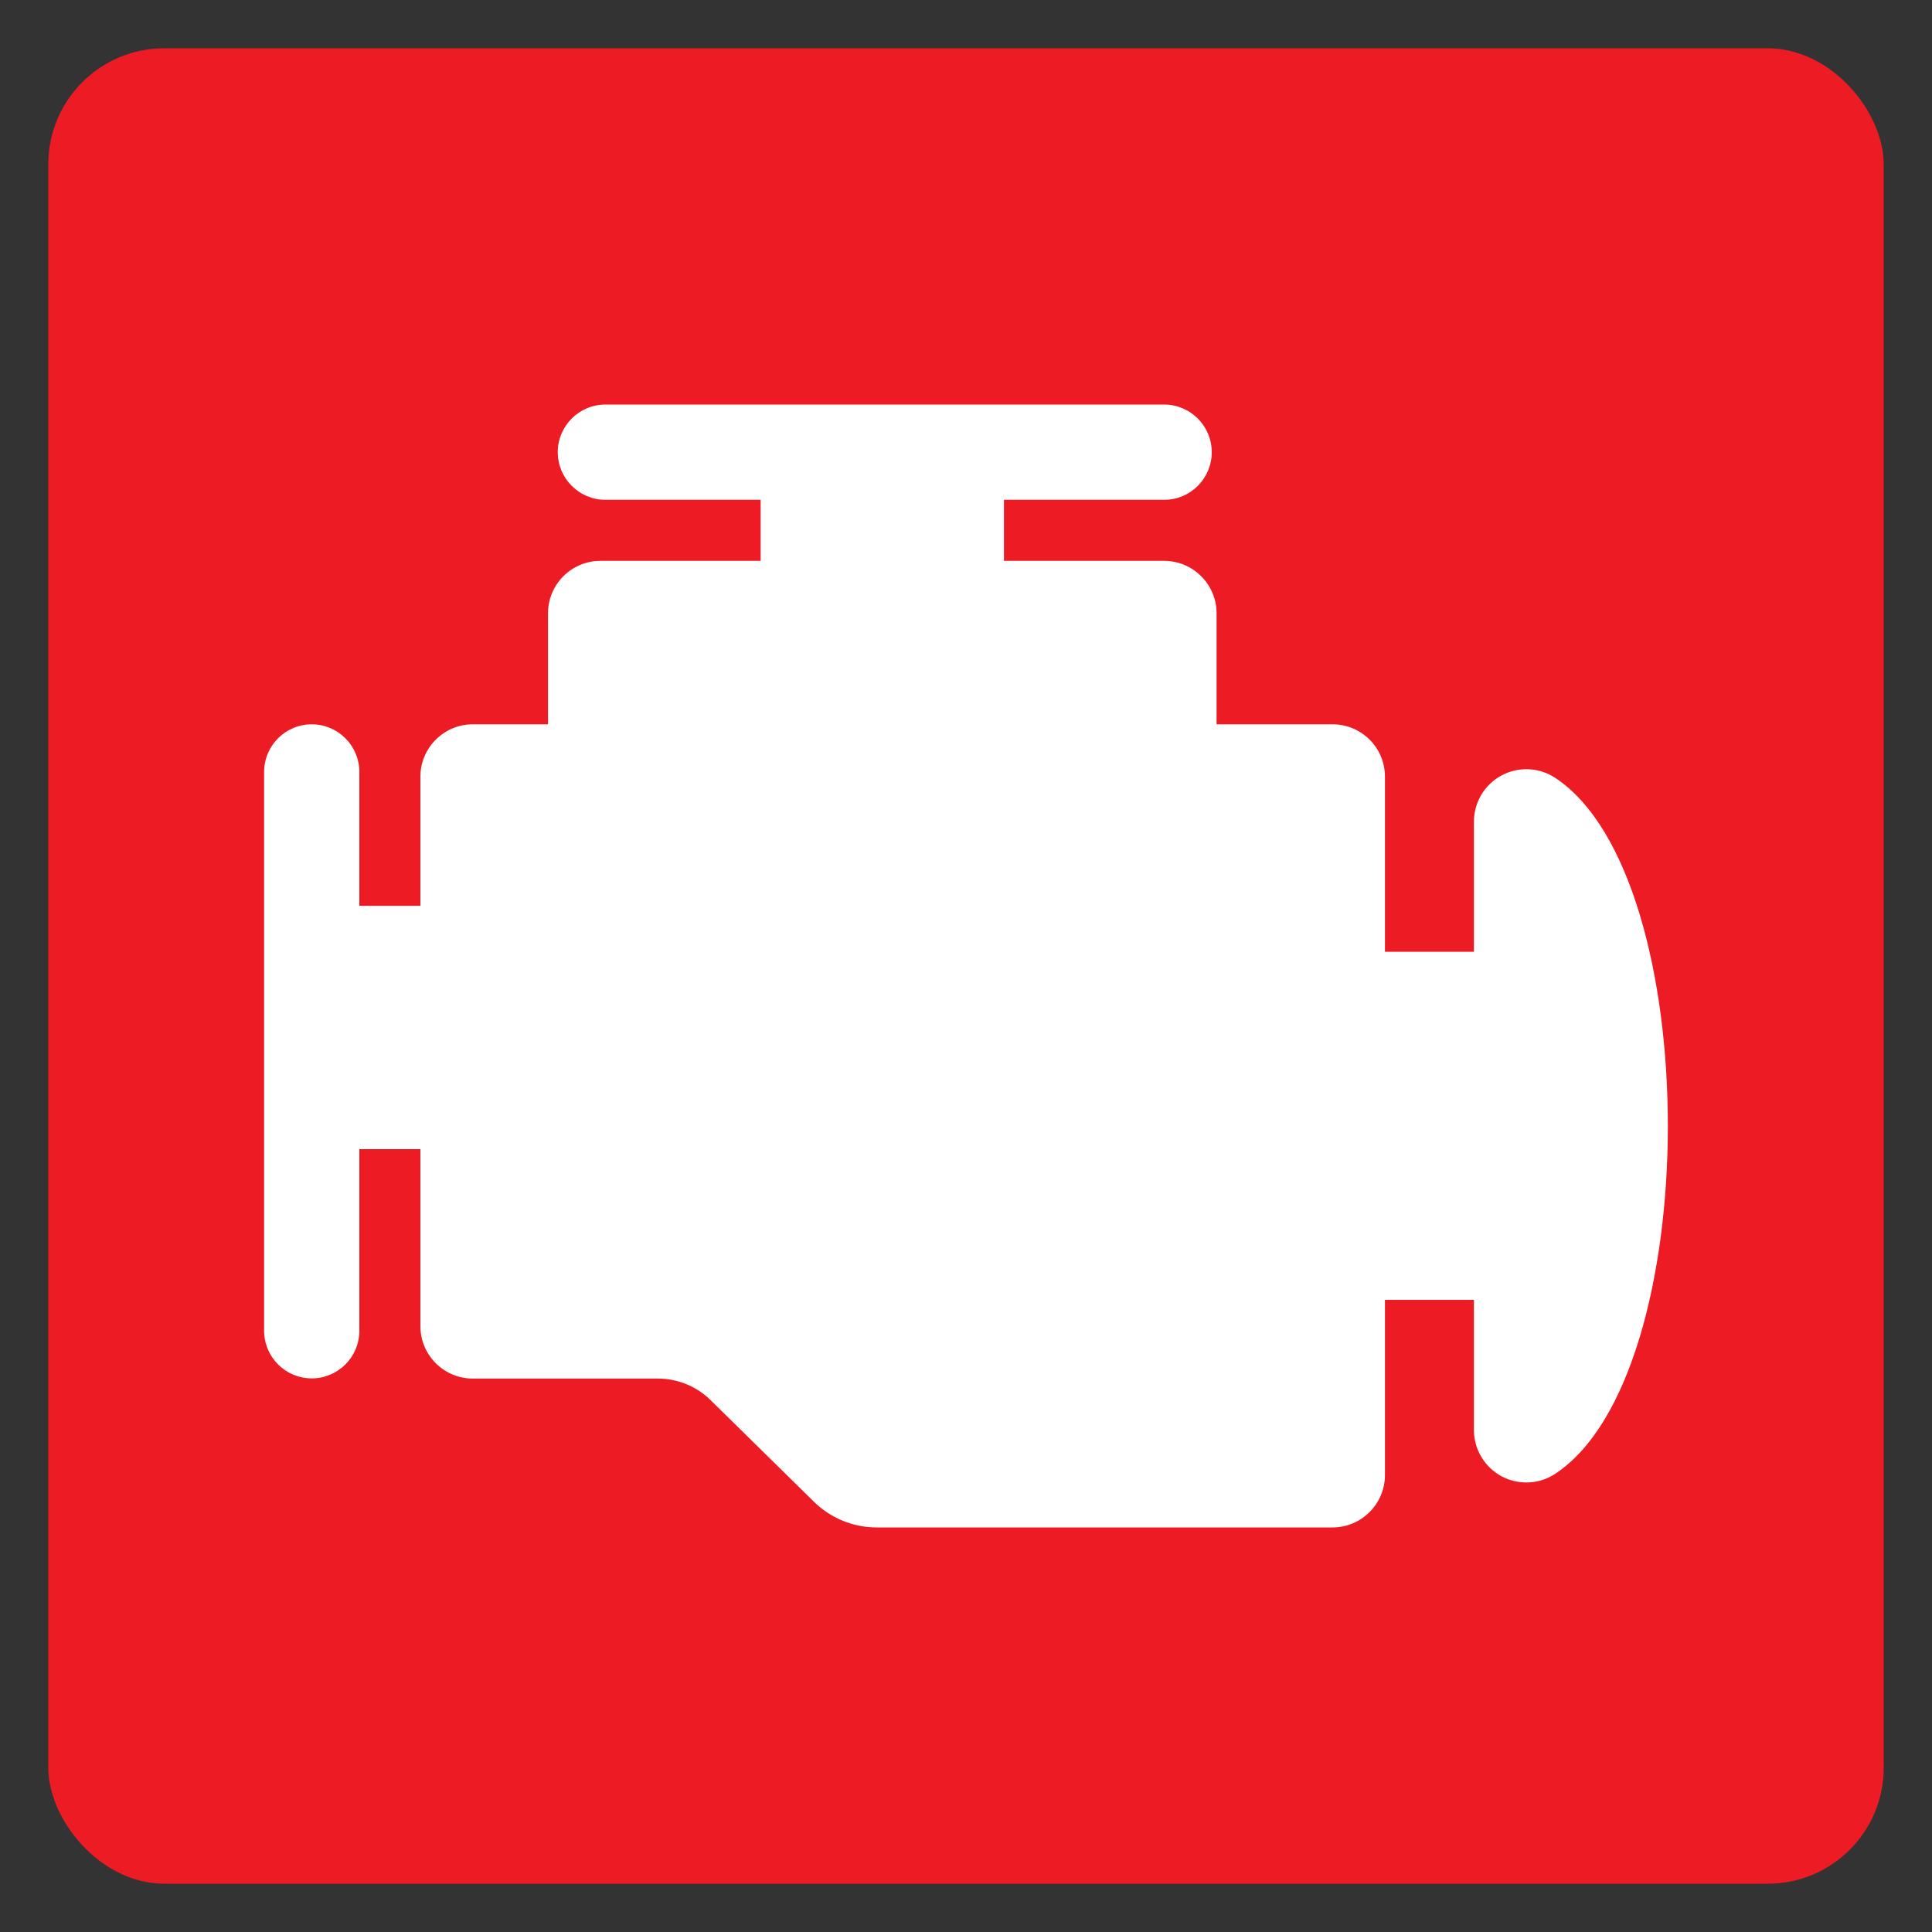<?xml version="1.0" encoding="UTF-8"?><svg id="Layer_1" xmlns="http://www.w3.org/2000/svg" viewBox="0 0 200 200"><rect x="0" y="0" width="200" height="200" fill="#333333" stroke="none"/><defs><style>.cls-1{fill:#ed1c24;}.cls-2{fill:#fff;}</style></defs><rect class="cls-1" x="5" y="5" width="190" height="190" rx="12" ry="12"/><path id="Engine" class="cls-2" d="M160.99,80.52c-1.67-1.1-3.8-1.19-5.56-.24-1.75.94-2.85,2.78-2.85,4.78v13.47h-9.21v-18.13c0-3-2.43-5.42-5.43-5.42h-12v-11.49c0-2.99-2.43-5.43-5.43-5.43h-16.58v-6.32h16.58c2.73,0,4.93-2.21,4.93-4.93s-2.21-4.93-4.93-4.93h-57.84c-2.72,0-4.93,2.21-4.93,4.93s2.21,4.93,4.93,4.93h16.07v6.32h-16.58c-3,0-5.43,2.43-5.43,5.43v11.49h-7.78c-3,0-5.43,2.43-5.43,5.42v13.37h-6.32v-13.86c0-2.72-2.21-4.93-4.93-4.93s-4.93,2.21-4.93,4.93v57.85c0,2.72,2.21,4.93,4.93,4.93s4.93-2.21,4.93-4.93v-18.8h6.32v18.32c0,3,2.43,5.43,5.43,5.43h19.15c2.05,0,4.01.8,5.47,2.24l10.7,10.52c1.73,1.7,4.06,2.65,6.49,2.65h47.18c2.99,0,5.43-2.43,5.43-5.43v-18.13h9.21v13.48c0,1.99,1.1,3.83,2.85,4.78,1.76.94,3.89.85,5.56-.25,15.55-10.23,15.56-61.8,0-72.05Z"/></svg>